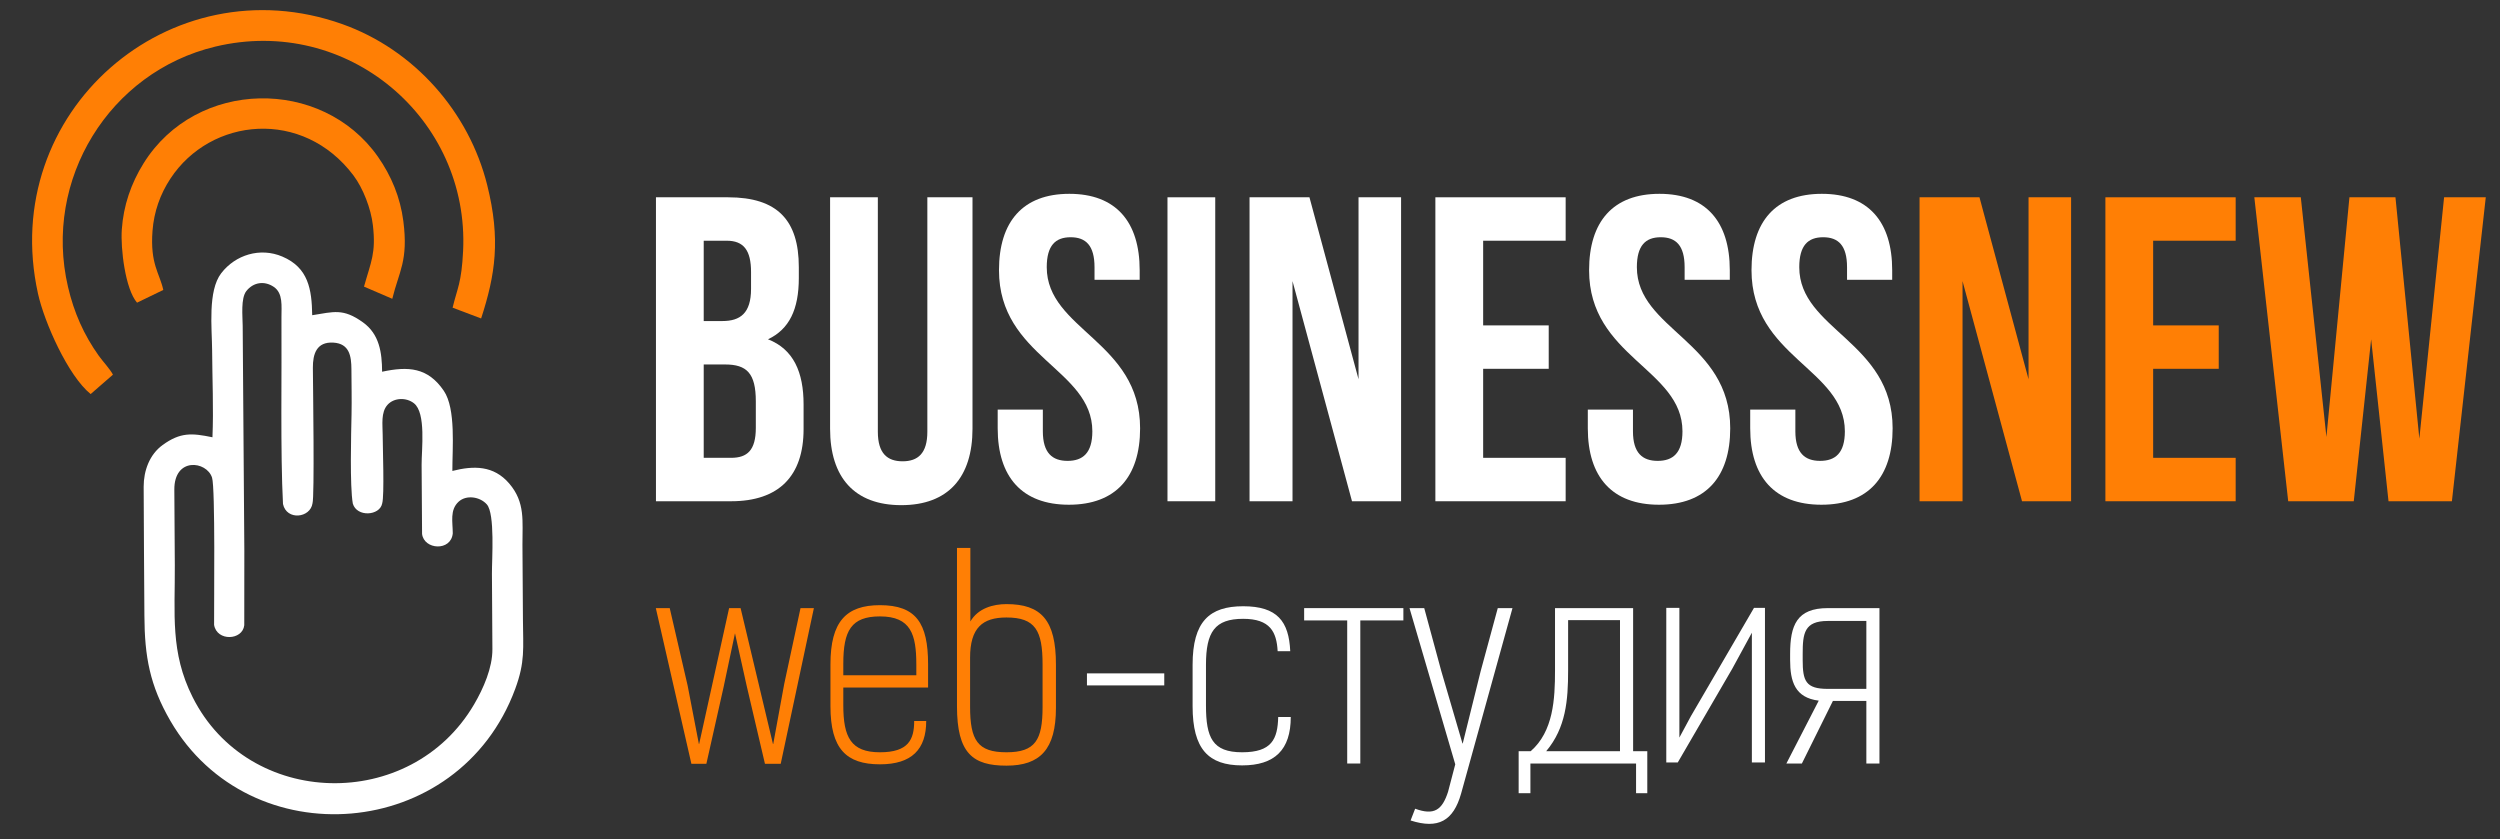<?xml version="1.0" encoding="UTF-8"?> <svg xmlns="http://www.w3.org/2000/svg" width="146" height="49" viewBox="0 0 146 49" fill="none"><rect x="0" y="0" width="146" height="49" fill="#333333" stroke="none"/> <g clip-path="url(#clip0)"> <path fill-rule="evenodd" clip-rule="evenodd" d="M14.265 36.514L14.269 32.152L14.173 19.028C14.17 18.472 14.051 17.42 14.389 16.994C14.793 16.486 15.434 16.38 15.988 16.753C16.544 17.127 16.433 17.896 16.437 18.52C16.461 21.732 16.37 26.458 16.527 29.435C16.74 30.416 18.125 30.252 18.25 29.395C18.372 29.015 18.282 22.755 18.272 21.484C18.266 20.674 18.485 19.949 19.472 20.009C20.415 20.067 20.519 20.811 20.523 21.567C20.527 22.442 20.547 23.318 20.53 24.193C20.506 25.375 20.425 28.382 20.604 29.408C20.837 30.215 22.178 30.126 22.319 29.403C22.456 28.943 22.349 26.095 22.348 25.378C22.348 24.806 22.231 24.078 22.637 23.635C23.021 23.216 23.731 23.202 24.174 23.55C24.894 24.116 24.616 26.253 24.622 27.156C24.631 28.491 24.642 29.826 24.649 31.179C24.758 32.11 26.342 32.214 26.442 31.147C26.44 30.477 26.26 29.788 26.779 29.303C27.227 28.885 28.029 29.003 28.431 29.457C28.915 30.005 28.723 32.672 28.729 33.509C28.739 34.976 28.747 36.444 28.756 37.911C28.763 38.999 28.232 40.205 27.689 41.133C23.991 47.451 14.514 47.232 11.247 40.709C9.931 38.082 10.226 35.853 10.209 32.998C10.2 31.531 10.19 30.063 10.181 28.596C10.17 26.68 12.067 26.919 12.383 27.891C12.579 28.496 12.495 35.285 12.503 36.494C12.665 37.469 14.166 37.403 14.265 36.514ZM8.39 28.426C8.395 30.938 8.421 33.45 8.433 35.962C8.444 38.339 8.749 40.028 9.949 42.096C14.588 50.088 26.792 49.159 30.089 40.23C30.672 38.651 30.55 37.858 30.54 36.216C30.53 34.748 30.521 33.281 30.511 31.813C30.502 30.441 30.69 29.346 29.737 28.235C28.828 27.176 27.666 27.187 26.418 27.503C26.413 26.207 26.635 23.878 25.919 22.824C24.988 21.453 23.845 21.381 22.315 21.709C22.309 20.577 22.152 19.512 21.198 18.826C20.032 17.99 19.495 18.211 18.233 18.408C18.209 16.896 18.01 15.631 16.489 14.984C15.19 14.431 13.748 14.883 12.923 15.951C12.122 16.987 12.381 19.175 12.388 20.468C12.398 22.113 12.477 23.911 12.407 25.537C11.205 25.288 10.535 25.236 9.497 25.989C8.731 26.545 8.388 27.492 8.39 28.426Z" fill="white"></path> <path fill-rule="evenodd" clip-rule="evenodd" d="M5.294 23.013L6.595 21.881C6.463 21.601 5.984 21.078 5.776 20.787C4.894 19.553 4.318 18.242 3.971 16.753C2.509 10.486 6.389 4.205 12.568 2.723C20.294 0.87 27.427 6.931 27.045 14.666C26.953 16.531 26.71 16.817 26.432 17.968L28.098 18.598C28.932 16.029 29.243 13.982 28.454 10.812C27.388 6.528 24.181 2.899 19.991 1.409C9.912 -2.174 -0.128 6.549 2.219 17.15C2.589 18.824 3.978 21.952 5.294 23.013Z" fill="#FF7F05"></path> <path fill-rule="evenodd" clip-rule="evenodd" d="M8.003 17.676L9.536 16.933C9.326 15.954 8.759 15.434 8.907 13.479C8.991 12.369 9.352 11.345 9.951 10.434C12.314 6.84 17.692 6.327 20.639 10.241C21.212 11.001 21.666 12.198 21.776 13.146C21.968 14.794 21.66 15.292 21.258 16.739L22.909 17.45C23.304 15.837 23.853 15.23 23.555 12.913C23.377 11.531 22.857 10.271 22.069 9.15C18.801 4.501 11.466 4.59 8.383 9.541C7.654 10.713 7.209 12.004 7.113 13.407C7.037 14.513 7.313 16.876 8.003 17.676Z" fill="#FF7F05"></path> <path d="M42.517 11.522H38.308V29.273H42.695C45.484 29.273 46.929 27.802 46.929 25.063V23.618C46.929 21.741 46.346 20.397 44.85 19.814C46.093 19.231 46.651 18.064 46.651 16.238V15.604C46.651 12.866 45.408 11.522 42.517 11.522ZM42.34 21.285C43.608 21.285 44.14 21.792 44.14 23.44V24.987C44.14 26.306 43.633 26.737 42.695 26.737H41.097V21.285H42.34ZM42.441 14.058C43.43 14.058 43.861 14.616 43.861 15.883V16.872C43.861 18.293 43.227 18.749 42.188 18.749H41.097V14.058H42.441Z" fill="white"></path> <path d="M48.477 11.522V25.038C48.477 27.878 49.897 29.501 52.635 29.501C55.374 29.501 56.794 27.878 56.794 25.038V11.522H54.157V25.215C54.157 26.483 53.599 26.94 52.711 26.94C51.824 26.94 51.266 26.483 51.266 25.215V11.522H48.477Z" fill="white"></path> <path d="M58.341 15.782C58.341 20.854 63.793 21.538 63.793 25.19C63.793 26.458 63.235 26.915 62.347 26.915C61.46 26.915 60.902 26.458 60.902 25.19V23.922H58.265V25.013C58.265 27.853 59.685 29.476 62.423 29.476C65.162 29.476 66.582 27.853 66.582 25.013C66.582 19.941 61.13 19.256 61.13 15.604C61.13 14.337 61.637 13.855 62.525 13.855C63.412 13.855 63.92 14.337 63.92 15.604V16.34H66.557V15.782C66.557 12.942 65.162 11.319 62.449 11.319C59.736 11.319 58.341 12.942 58.341 15.782Z" fill="white"></path> <path d="M68.181 29.273H70.97V11.522H68.181V29.273Z" fill="white"></path> <path d="M78.957 29.273H81.823V11.522H79.338V22.147L76.472 11.522H72.973V29.273H75.483V16.416L78.957 29.273Z" fill="white"></path> <path d="M86.616 14.058H91.434V11.522H83.826V29.273H91.434V26.737H86.616V21.538H90.445V19.003H86.616V14.058Z" fill="white"></path> <path d="M92.803 15.782C92.803 20.854 98.256 21.538 98.256 25.19C98.256 26.458 97.698 26.915 96.81 26.915C95.923 26.915 95.365 26.458 95.365 25.19V23.922H92.728V25.013C92.728 27.853 94.147 29.476 96.886 29.476C99.625 29.476 101.045 27.853 101.045 25.013C101.045 19.941 95.593 19.256 95.593 15.604C95.593 14.337 96.1 13.855 96.988 13.855C97.875 13.855 98.382 14.337 98.382 15.604V16.34H101.02V15.782C101.02 12.942 99.625 11.319 96.912 11.319C94.198 11.319 92.803 12.942 92.803 15.782Z" fill="white"></path> <path d="M102.288 15.782C102.288 20.854 107.74 21.538 107.74 25.19C107.74 26.458 107.182 26.915 106.295 26.915C105.407 26.915 104.849 26.458 104.849 25.19V23.922H102.212V25.013C102.212 27.853 103.632 29.476 106.371 29.476C109.109 29.476 110.529 27.853 110.529 25.013C110.529 19.941 105.077 19.256 105.077 15.604C105.077 14.337 105.585 13.855 106.472 13.855C107.36 13.855 107.867 14.337 107.867 15.604V16.34H110.504V15.782C110.504 12.942 109.109 11.319 106.396 11.319C103.683 11.319 102.288 12.942 102.288 15.782Z" fill="white"></path> <path d="M118.086 29.273H120.952V11.522H118.467V22.147L115.601 11.522H112.102V29.273H114.612V16.416L118.086 29.273Z" fill="#FF7F05"></path> <path d="M125.744 14.058H130.563V11.522H122.955V29.273H130.563V26.737H125.744V21.538H129.574V19.003H125.744V14.058Z" fill="#FF7F05"></path> <path d="M139.489 29.273H143.191L145.169 11.522H142.735L141.29 25.621L139.895 11.522H137.207L135.863 25.52L134.367 11.522H131.653L133.631 29.273H137.46L138.475 19.814L139.489 29.273Z" fill="#FF7F05"></path> <path d="M42.58 35.514L40.83 43.449H40.815L40.159 40.044L39.112 35.514H38.3L40.377 44.605H41.252L42.252 40.153L42.923 36.982L43.611 40.075L44.673 44.605H45.594L47.531 35.514H46.75L45.797 39.95L45.157 43.449H45.141L43.251 35.514H42.58Z" fill="#FF7F05"></path> <path d="M53.388 42.106C53.388 43.183 53.06 43.933 51.389 43.933C49.686 43.933 49.249 43.043 49.249 41.184V40.153H54.2V38.794C54.2 36.389 53.497 35.342 51.389 35.342C49.421 35.342 48.499 36.295 48.499 38.794V41.246C48.499 43.73 49.421 44.636 51.389 44.636C53.248 44.636 54.091 43.761 54.091 42.106H53.388ZM49.249 39.435V38.763C49.249 36.842 49.702 35.998 51.389 35.998C53.201 35.998 53.513 37.06 53.513 38.81V39.435H49.249Z" fill="#FF7F05"></path> <path d="M55.888 41.247C55.888 43.996 56.809 44.714 58.777 44.714C60.745 44.714 61.667 43.761 61.667 41.34V38.81C61.667 36.217 60.808 35.28 58.777 35.28C58.012 35.28 57.122 35.514 56.669 36.295V32H55.888V41.247ZM58.777 43.933C57.09 43.933 56.653 43.23 56.653 41.262V38.419C56.653 36.67 57.371 36.061 58.777 36.061C60.464 36.061 60.886 36.826 60.886 38.794V41.293C60.886 43.215 60.464 43.933 58.777 43.933Z" fill="#FF7F05"></path> <path d="M67.993 39.325H63.478V40.028H67.993V39.325Z" fill="white"></path> <path d="M74.647 41.871C74.615 43.168 74.272 43.933 72.538 43.933C70.804 43.933 70.429 43.074 70.429 41.2V38.825C70.429 36.904 70.945 36.139 72.601 36.139C74.178 36.139 74.553 36.904 74.615 38.029H75.35C75.272 36.295 74.6 35.405 72.601 35.405C70.632 35.405 69.648 36.295 69.648 38.825V41.247C69.648 43.746 70.57 44.699 72.538 44.699C74.444 44.699 75.381 43.793 75.381 41.871H74.647Z" fill="white"></path> <path d="M78.677 36.233V44.589H79.442V36.233H81.957V35.514H76.162V36.233H78.677Z" fill="white"></path> <path d="M82.378 47.916C83.987 48.432 84.877 47.947 85.33 46.339L88.329 35.514H87.47L86.47 39.2L85.424 43.418H85.408L84.174 39.2L83.175 35.514H82.315L84.987 44.636L84.565 46.245C84.221 47.307 83.752 47.635 82.644 47.229L82.378 47.916Z" fill="white"></path> <path d="M88.689 43.871V46.323H89.376V44.589H95.546V46.323H96.202V43.871H95.374V35.514H90.813V39.154C90.813 40.825 90.719 42.715 89.391 43.871H88.689ZM90.297 43.871C91.453 42.496 91.578 40.887 91.578 39.154V36.217H94.608V43.871H90.297Z" fill="white"></path> <path d="M98.076 35.498H97.311V44.527H97.982L101.169 39.044L102.309 36.951V44.527H103.074C103.074 41.528 103.074 38.498 103.074 35.498H102.434L98.748 41.825L98.076 43.074V35.498Z" fill="white"></path> <path d="M104.543 38.544C104.543 39.794 104.824 40.747 106.214 40.918L104.324 44.589C104.637 44.589 104.933 44.589 105.23 44.589L107.042 40.934H108.995V44.589C109.244 44.589 109.51 44.589 109.76 44.589V35.514H106.745C104.933 35.514 104.543 36.514 104.543 38.185V38.544ZM106.745 40.231C105.449 40.231 105.277 39.763 105.277 38.544V38.185C105.277 36.982 105.371 36.264 106.745 36.264H108.995V40.231H106.745Z" fill="white"></path> </g> <defs> <clipPath id="clip0"> <rect width="145.697" height="48.683" fill="white"></rect> </clipPath> </defs> </svg> 